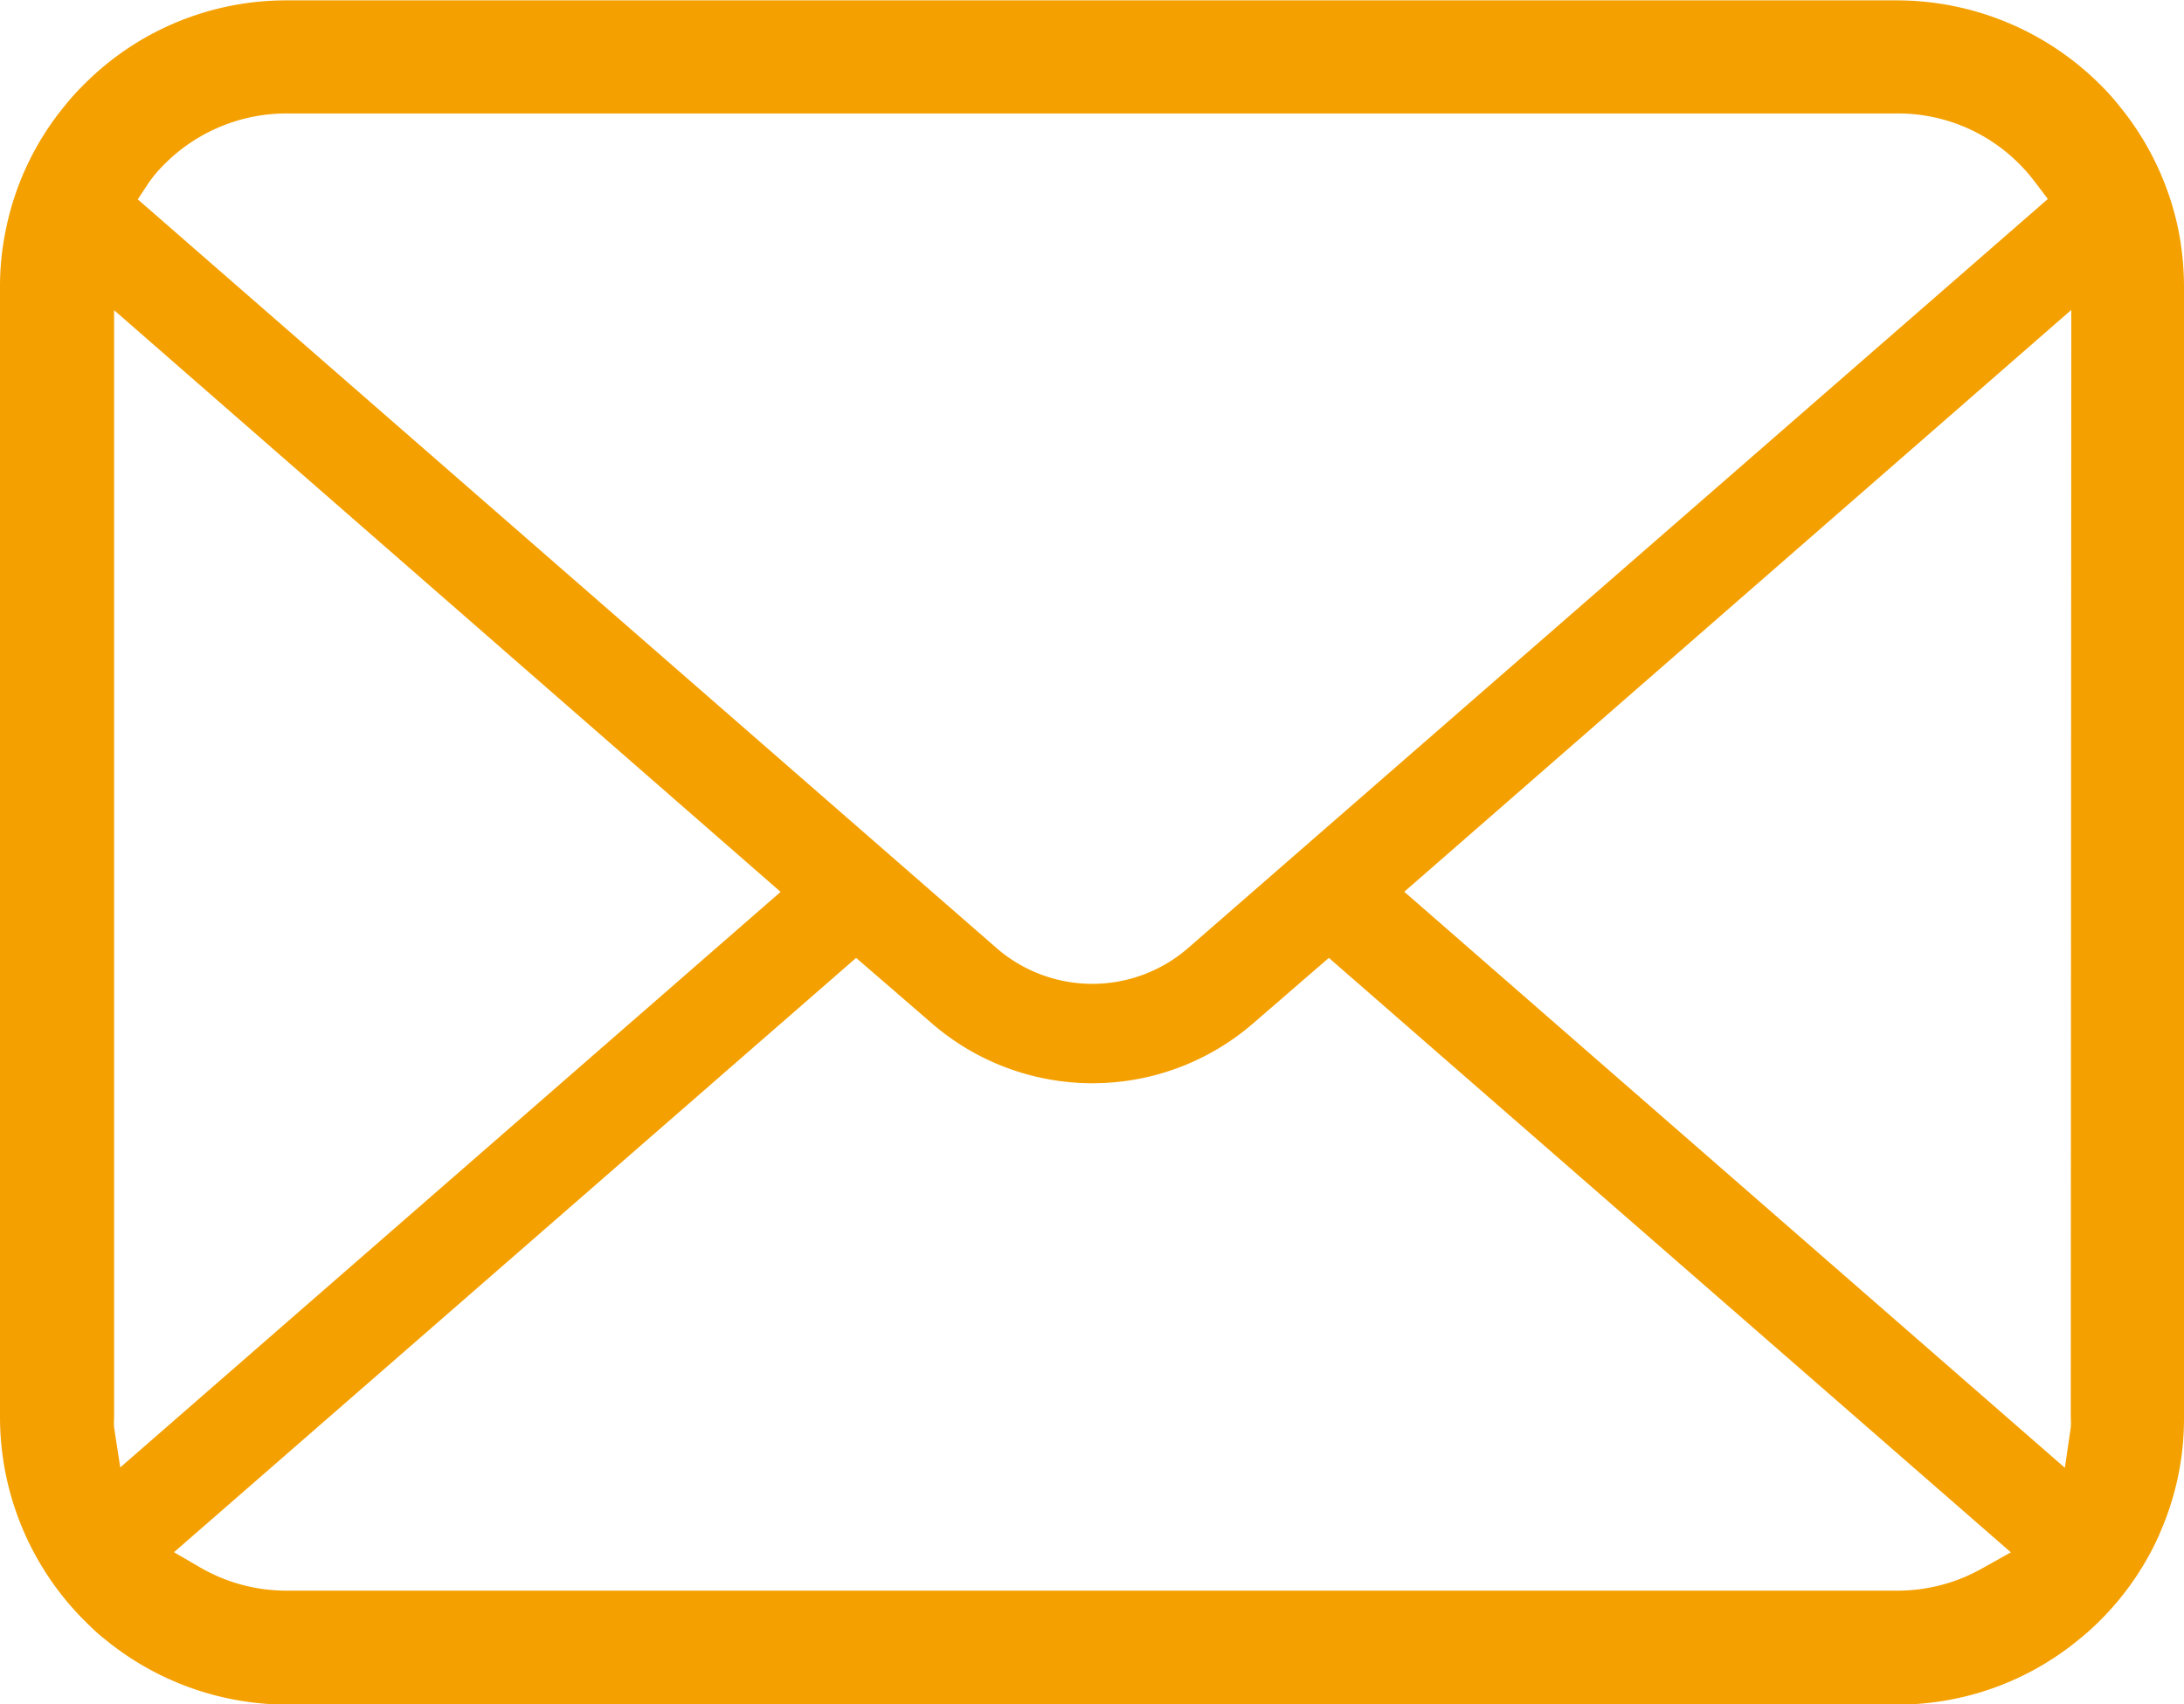 <svg xmlns="http://www.w3.org/2000/svg" width="17.436" height="13.609" viewBox="0 0 17.436 13.609">
  <g id="メールのアイコンその9" transform="translate(0 -56.188)">
    <path id="パス_42" data-name="パス 42" d="M17.393,58.033a2.288,2.288,0,0,0-.474-1,1.929,1.929,0,0,0-.154-.171,2.3,2.3,0,0,0-1.619-.671H2.29a2.274,2.274,0,0,0-1.619.671,2.01,2.01,0,0,0-.156.173,2.261,2.261,0,0,0-.471,1A2.212,2.212,0,0,0,0,58.478v9.029a2.3,2.3,0,0,0,.671,1.619c.052.051.1.1.158.145A2.3,2.3,0,0,0,2.29,69.8H15.146a2.278,2.278,0,0,0,1.463-.53,1.984,1.984,0,0,0,.156-.141,2.277,2.277,0,0,0,.469-.676l.015-.036a2.258,2.258,0,0,0,.187-.907V58.478A2.346,2.346,0,0,0,17.393,58.033ZM1.186,57.649a1.077,1.077,0,0,1,.126-.149,1.374,1.374,0,0,1,.978-.406H15.146a1.364,1.364,0,0,1,.978.406,1.381,1.381,0,0,1,.125.145l.1.132-6.862,5.98a1.166,1.166,0,0,1-1.533,0L1.1,57.78ZM.911,67.587a.546.546,0,0,1,0-.08V58.665L6.232,63.31.96,67.906Zm14.921,1.121a1.374,1.374,0,0,1-.686.182H2.29a1.373,1.373,0,0,1-.686-.182l-.215-.125,5.446-4.746.6.519a1.959,1.959,0,0,0,2.574,0l.6-.519,5.445,4.747Zm.7-1.2a.572.572,0,0,1,0,.078l-.047.323-5.274-4.6,5.325-4.646Z" transform="translate(0 0)" fill="#f4a000"/>
  </g>
</svg>
